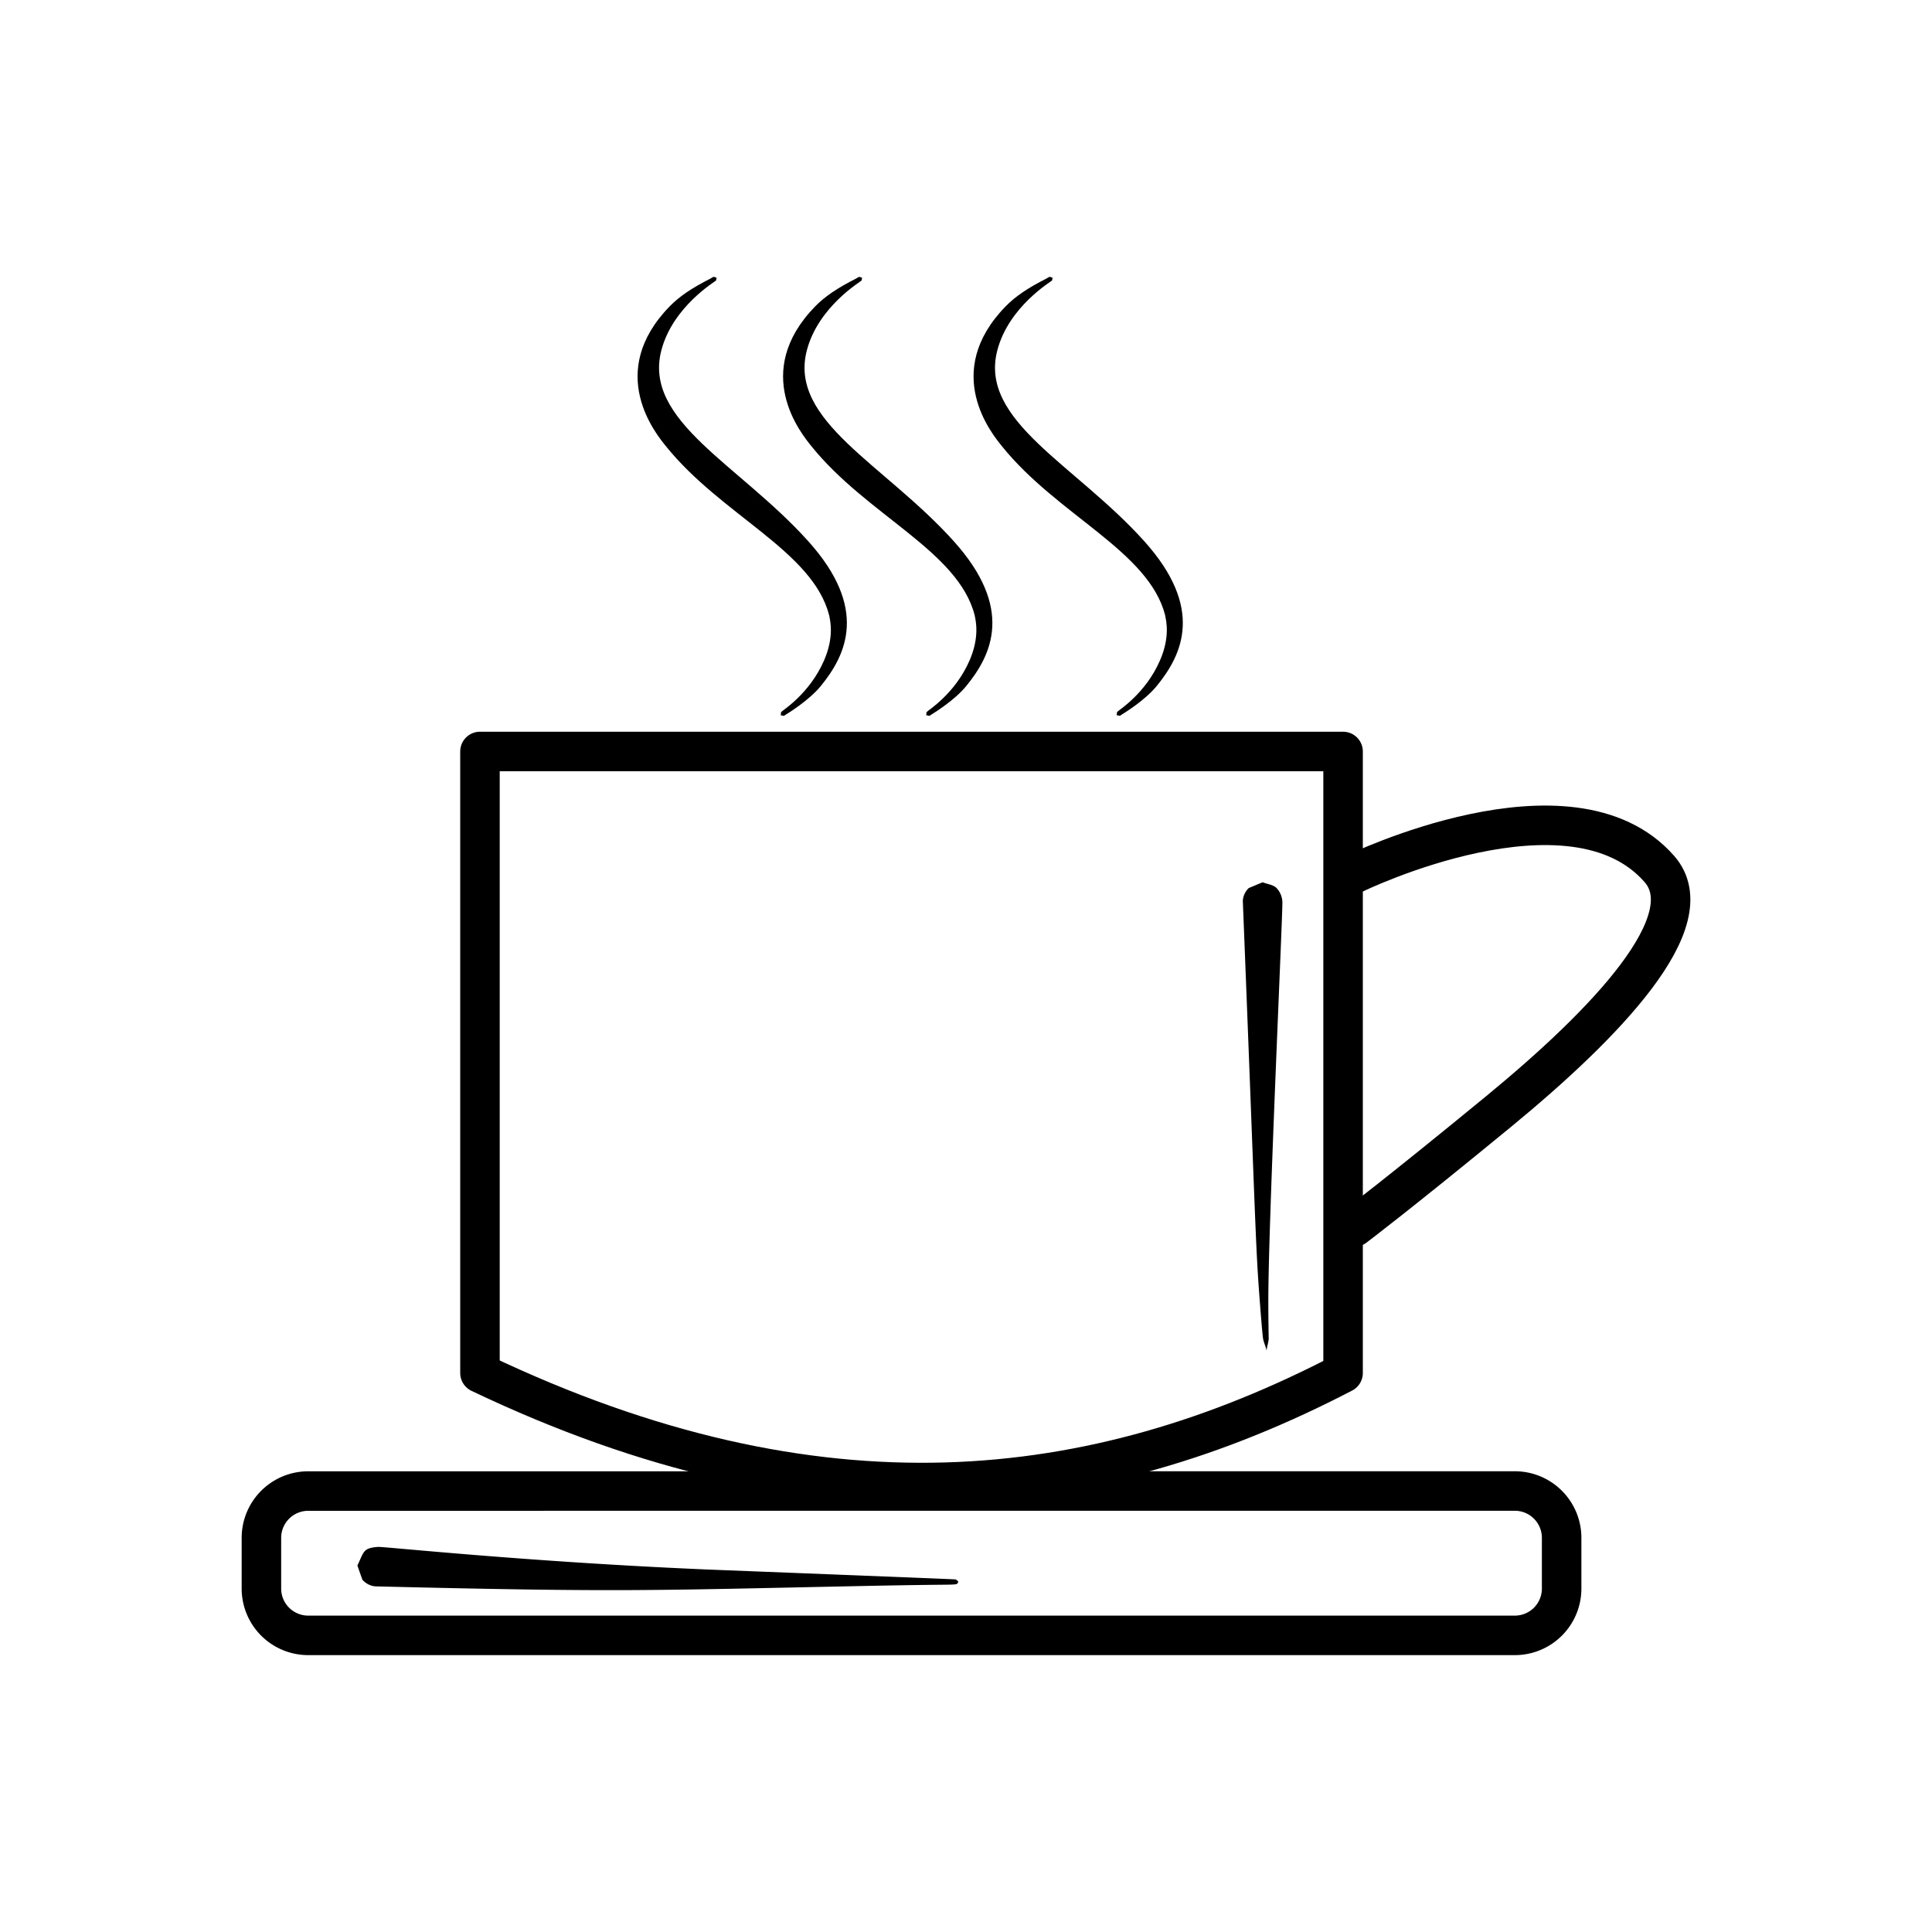 <svg id="Layer_1" data-name="Layer 1" xmlns="http://www.w3.org/2000/svg" viewBox="0 0 2000 2000"><defs><style>.cls-1{fill-rule:evenodd;}.cls-2{fill:none;stroke:#000;stroke-linecap:round;stroke-linejoin:round;stroke-width:40.9px;}</style></defs><path class="cls-1" d="M858.36,637c-17.06-66.7-111.45-103.43-169.2-175.33-10-12.43-62.57-76.07,4.05-144.49,10.14-10.43,23.15-19.14,42.41-28.87,1.07-.58,2-1.52,3.27-1.68,1-.12,2,.9,3.07.78-.61.85-.16,2.2-.78,3-.69,1-44.7,27-56.52,72.15C665.48,435.86,765,480.48,836.8,560.36c62.33,69.4,39.47,117.37,12.72,150-12.15,14.76-33.58,27.93-36.81,29.89-.41.29-.77.78-1.26.78-1.15,0-2.25-.65-3.4-.61.61-1,.08-2.38.66-3.36.9-1.47,29.16-18.4,44.37-53.41,10.59-24.37,6.38-41.1,5.28-46.54Z"/><path class="cls-1" d="M1009,637c-17-66.7-111.44-103.43-169.23-175.33-9.94-12.43-62.58-76.07,4.09-144.49C854,306.79,867,298.08,886.25,288.35c1.1-.58,2.08-1.52,3.31-1.68,1-.12,2,.9,3,.78-.62.85-.13,2.2-.74,3-.69,1-44.7,27-56.56,72.15-19.18,73.24,80.4,117.86,152.14,197.74,62.37,69.4,39.51,117.37,12.72,150-12.11,14.76-33.54,27.93-36.77,29.89-.45.29-.78.78-1.31.78-1.14,0-2.21-.65-3.35-.61.57-1,.08-2.38.65-3.36.9-1.47,29.16-18.4,44.38-53.41,10.55-24.37,6.38-41.1,5.27-46.54Z"/><path class="cls-1" d="M1206.19,637c-17.06-66.7-111.45-103.43-169.19-175.33-10-12.43-62.62-76.07,4-144.49,10.14-10.43,23.14-19.14,42.37-28.87,1.1-.58,2.08-1.52,3.31-1.68,1-.12,2,.9,3.07.78-.62.85-.17,2.2-.78,3-.7,1-44.7,27-56.52,72.15-19.22,73.24,80.36,117.86,152.14,197.74,62.32,69.4,39.46,117.37,12.72,150-12.15,14.76-33.58,27.93-36.81,29.89-.41.29-.78.78-1.27.78-1.15,0-2.25-.65-3.39-.61.61-1,.08-2.38.65-3.36.9-1.47,29.16-18.4,44.37-53.41,10.6-24.37,6.38-41.1,5.28-46.54Z"/><path class="cls-2" d="M1390.35,777.93v643.4c-257.29,133.86-542.26,167.56-893.49,0V777.93Z"/><path class="cls-2" d="M1402.54,904.18s223.75-108.87,315.16-4.7c47,53.45-55.46,160-166.25,251.07-105.07,86.33-149.24,119.54-149.24,119.54"/><path class="cls-2" d="M1568.13,1543.49A48.46,48.46,0,0,1,1616.6,1592v52.47a48.45,48.45,0,0,1-48.47,48.46H319.08a48.45,48.45,0,0,1-48.46-48.46V1592a48.46,48.46,0,0,1,48.46-48.47Z"/><path class="cls-1" d="M1311.17,1398.06c-.85-4-2.65-7.69-3.51-11.61-.9-4.09-3.77-42.5-4.05-46.22-4.09-55.17-4.17-84.12-17-406.4-.32-8.14,5.12-13.58,6-14.43.12-.13,14.47-6.1,14.55-6.06,4.79,2,10.68,2.33,14.36,6a22.26,22.26,0,0,1,6,14.31c.49,10.51-14.68,334.83-14.56,413.47,0,18,.41,38.94.41,39C1312.93,1390.13,1311.58,1394,1311.17,1398.06Z"/><path class="cls-1" d="M889.85,1641.89c-218.31,4.5-246.13,6.51-500.51.33-8.22-.2-13.29-5.89-14.11-6.79-.12-.12-5.27-14.76-5.23-14.84,6.83-14.28,5.68-18.12,21.43-19.23,6-.41,154.55,15.5,341,23.4,16.08.65,256.76,10,257,10.26.82.86,2.5,1.39,2.5,2.58a3,3,0,0,1-2.58,2.45C981.54,1640.83,981.5,1640,889.85,1641.89Z"/></svg>